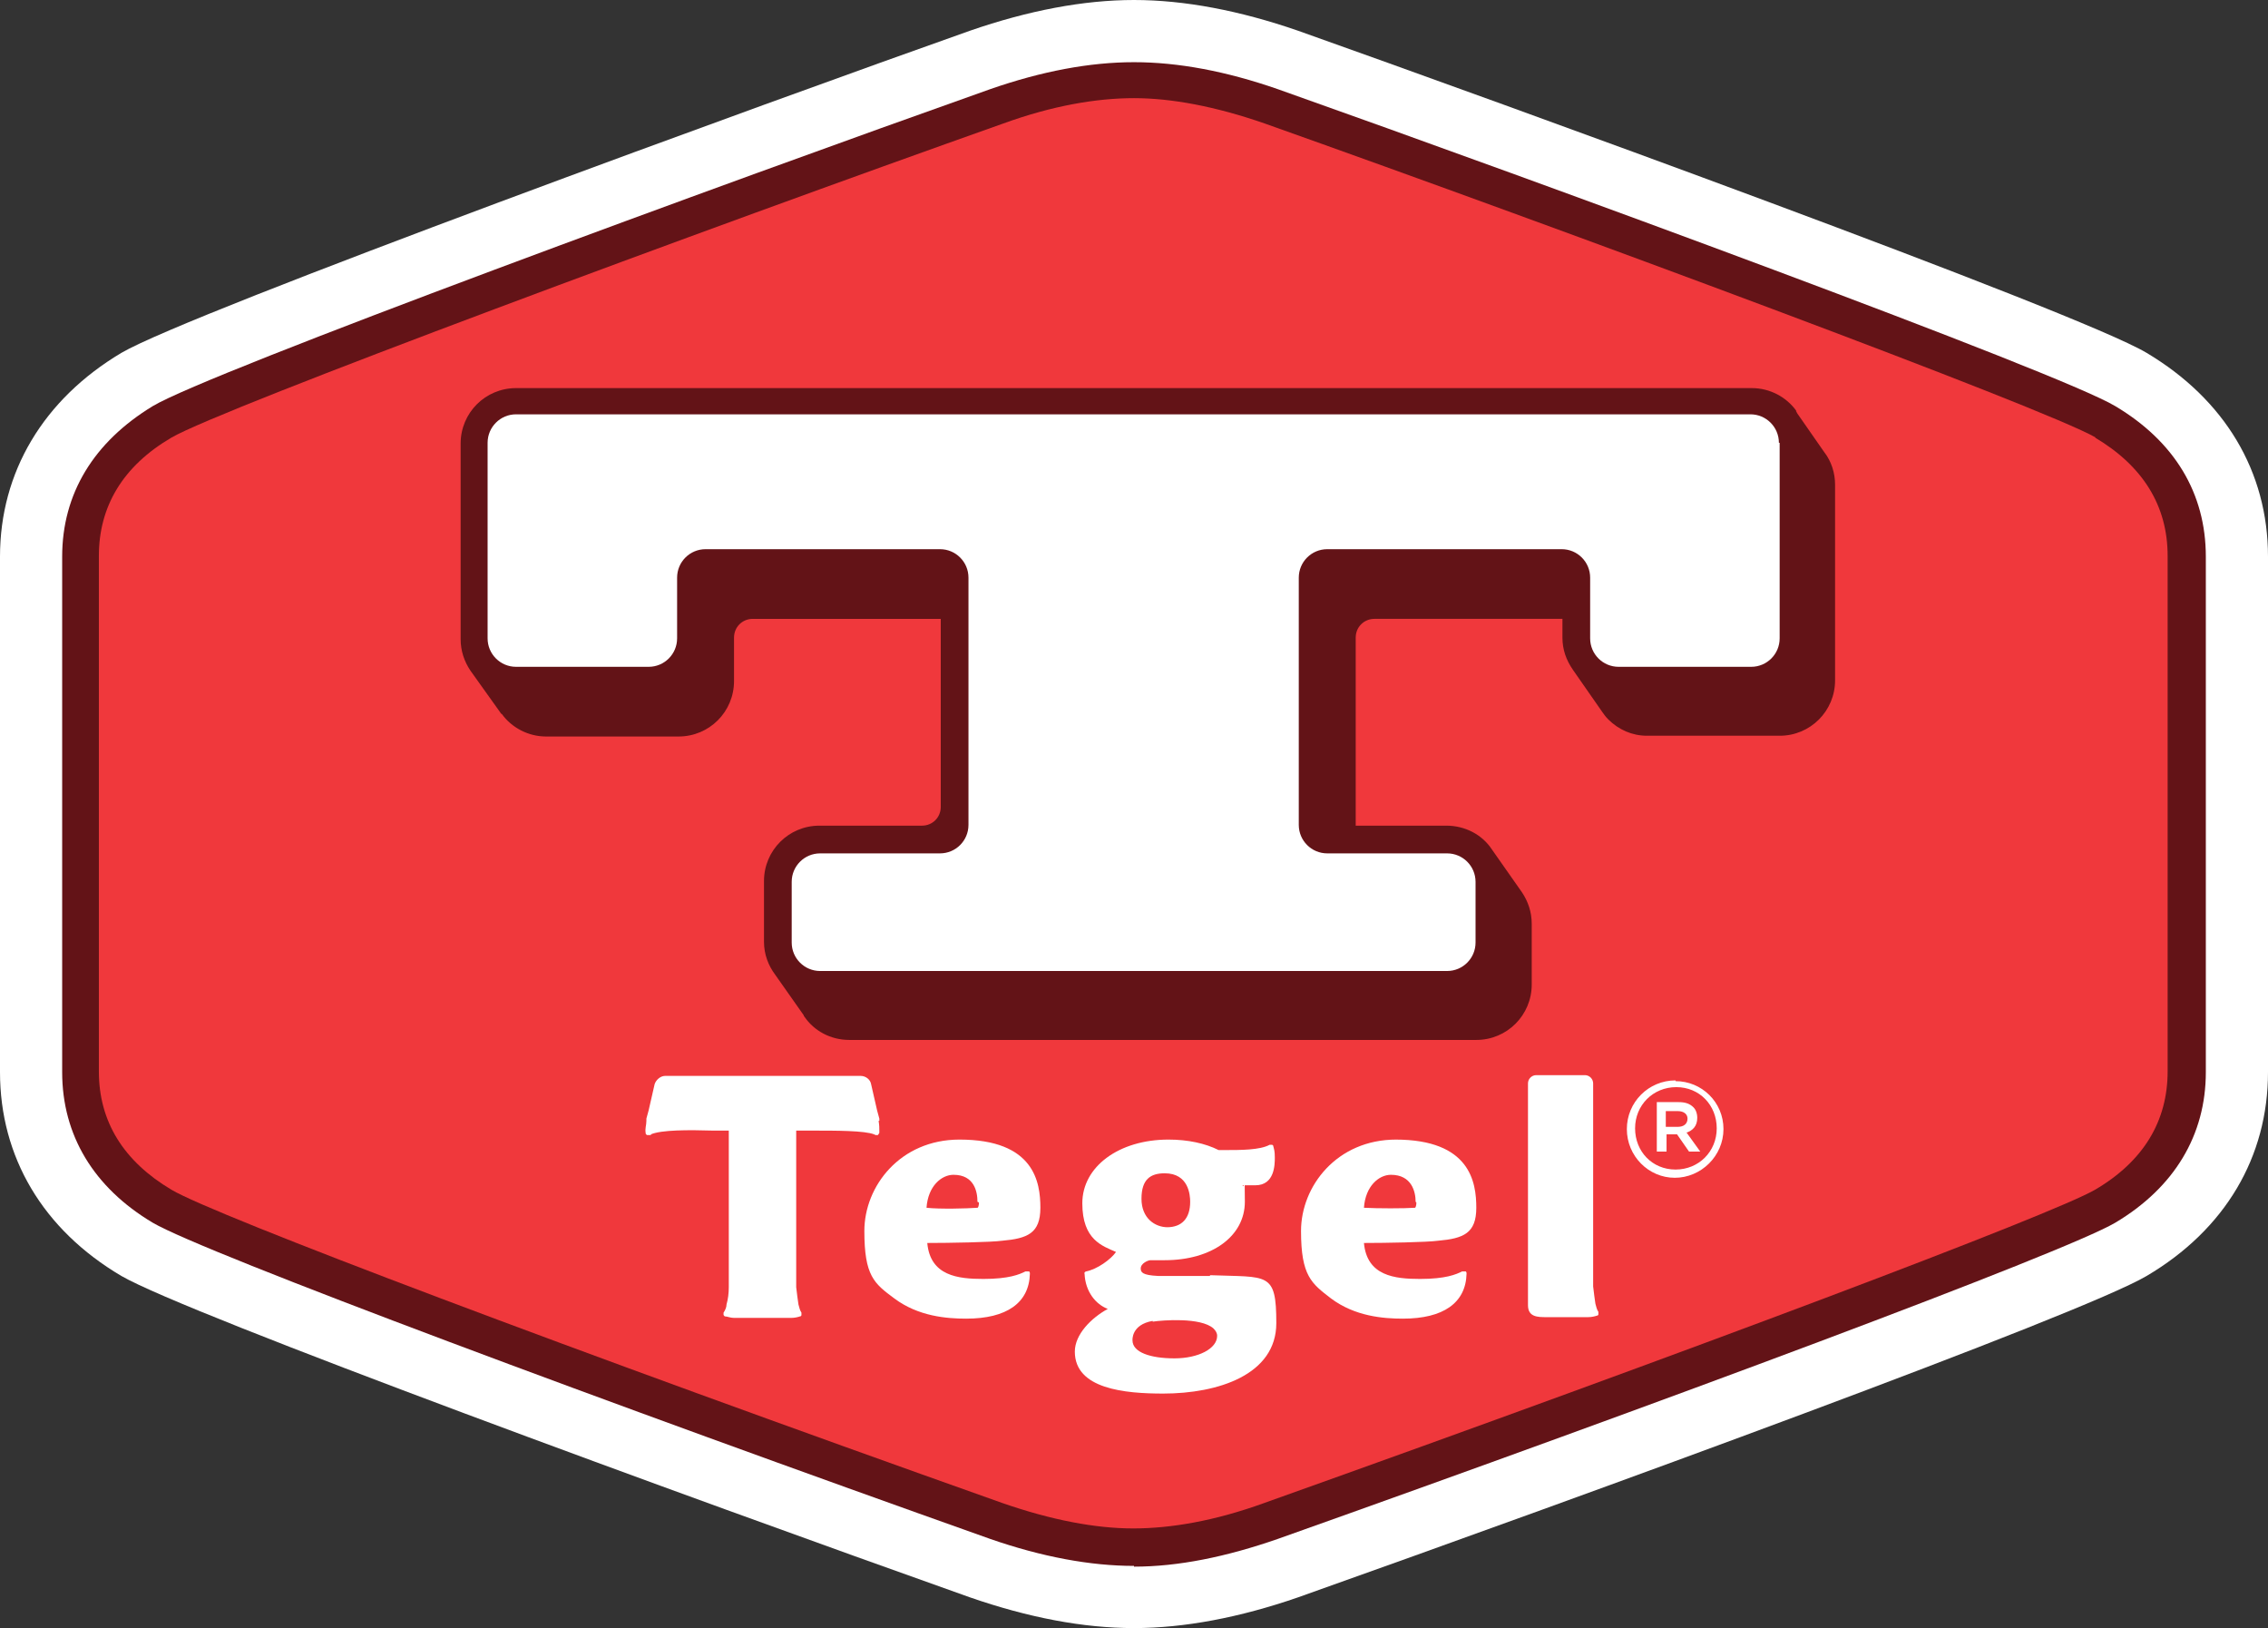 <?xml version="1.0" encoding="UTF-8"?>
<svg id="Layer_1" xmlns="http://www.w3.org/2000/svg" width="302.8" height="217.3" version="1.1" viewBox="0 0 302.8 217.3">
  <rect x="0" y="0" width="302.8" height="217.3" fill="#333333" stroke="none"/>
  <!-- Generator: Adobe Illustrator 29.5.1, SVG Export Plug-In . SVG Version: 2.1.0 Build 141)  -->
  <defs>
    <style>
      .st0 {
        fill: #f0383c;
      }

      .st1 {
        fill: #fff;
      }

      .st2 {
        fill: #631317;
      }
    </style>
  </defs>
  <path class="st1" d="M225.4,153.7l-1.6-2.3h-1.4v2.3h-1.3v-6.6h2.9c.9,0,1.5.3,2,.7.3.3.5.8.5,1.4h0c0,1.1-.6,1.8-1.5,2l1.8,2.5h-1.5Z"/>
  <path class="st1" d="M223.7,157.1c-3.6,0-6.4-2.9-6.4-6.4h0c0-3.6,2.9-6.5,6.5-6.5s6.4,2.9,6.4,6.4-2.9,6.5-6.5,6.5"/>
  <path class="st1" d="M151.4,217.3c-6.8,0-14.1-1.4-21.9-4.1-38-13.5-104.5-37.8-113.3-42.9-10.5-6.2-16.2-15.9-16.2-27.2v-68.8c0-11.3,5.8-21,16.2-27.2,9.2-5.4,87.3-33.8,113.3-43,7.8-2.7,15.2-4.1,21.9-4.1s14.1,1.4,21.9,4.1c25.9,9.2,104.1,37.5,113.3,43,10.4,6.2,16.2,15.8,16.2,27.2v68.8c0,11.3-5.7,21-16.2,27.2-8.8,5.2-75.3,29.4-113.3,42.9-7.8,2.7-15.2,4.1-21.9,4.1"/>
  <path class="st2" d="M151.4,209c-5.8,0-12.3-1.2-19.2-3.6-50.4-17.9-105-38.2-111.8-42.2-7.9-4.7-12.1-11.7-12.1-20.1v-68.8c0-8.4,4.2-15.3,12.1-20.1,7.5-4.5,76.8-29.9,111.8-42.3,6.9-2.4,13.3-3.6,19.2-3.6s12.3,1.2,19.2,3.6c35,12.4,104.3,37.8,111.8,42.3,7.9,4.7,12.1,11.6,12.1,20.1v68.8c0,8.4-4.2,15.4-12.1,20.1-6.8,4-61.4,24.3-111.8,42.2-6.9,2.4-13.3,3.7-19.2,3.7"/>
  <path class="st0" d="M279.8,58.4c-6.7-3.9-71.2-27.8-110.9-41.9-6.6-2.3-12.5-3.4-17.5-3.4s-10.9,1-17.5,3.4C94.1,30.6,29.6,54.5,22.9,58.4c-6.5,3.8-9.7,9.2-9.7,15.8v68.8c0,6.7,3.3,12,9.7,15.8,5.7,3.4,53.4,21.4,110.9,41.8,6.6,2.3,12.5,3.4,17.5,3.4s10.9-1,17.5-3.4c57.5-20.5,105.2-38.5,110.9-41.8,6.5-3.8,9.7-9.2,9.7-15.8v-68.8c0-6.7-3.3-12-9.7-15.8"/>
  <path class="st1" d="M130.7,160.5c0,.4-.1.7-.2.7-1.4.1-5,.2-6.8,0,.2-2.9,2-4.4,3.6-4.4h0c2.8,0,3.2,2.3,3.2,3.6M128.1,152.1c-7.9,0-12.7,6.2-12.7,12.2s1.3,7,4,9c3.2,2.4,7,2.7,9.6,2.7,5.4,0,8.4-2.1,8.5-6,0-.1,0-.2-.1-.3,0,0-.2,0-.3,0h-.2c-.8.4-2.2,1-5.6,1s-7.1-.4-7.5-4.8c2.9,0,8.6-.1,10-.3,3.4-.3,5.1-1,5.1-4.4s-.8-9.1-10.8-9.1"/>
  <path class="st1" d="M155.9,163.8c-1.7,0-3.5-1.2-3.5-3.8s1.2-3.4,3.1-3.4h0c3.2,0,3.4,2.9,3.4,3.8,0,2.2-1.1,3.4-3.1,3.4M153.9,176.4c1.3-.2,6.4-.6,8.1.9.3.3.5.6.5,1,0,1.7-2.5,3-5.7,3s-5.6-.8-5.6-2.4c0,0-.2-2.1,2.7-2.6h0ZM161.5,170.3c-.9,0-1.8,0-2.7,0-1.3,0-2.7,0-4.2,0-2.1-.1-2.3-.5-2.3-1,0-.7,1-1.1,1.3-1.1s.3,0,.6,0c.4,0,.8,0,1.3,0,6.3,0,10.7-3.2,10.7-7.8s-.1-1.4-.3-2.2c.6,0,1.2,0,1.7,0,2.6,0,2.6-2.8,2.6-3.7s-.1-1.1-.2-1.5c0,0,0-.2-.2-.2,0,0-.2,0-.3,0-1.3.7-3.8.7-6.1.7h-.7c-1.8-.9-4.1-1.4-6.7-1.4h0c-6.6,0-11.5,3.6-11.5,8.5s2.7,5.7,4.5,6.5c-.7,1-2.5,2.3-4,2.6-.1,0-.3.2-.2.3.1,2.4,1.5,4.1,3.1,4.7-2.2,1.2-4.4,3.4-4.4,5.7,0,5,6.7,5.6,11.8,5.6,7.3,0,15.1-2.5,15.1-9.4s-1.1-6.1-8.8-6.4"/>
  <path class="st1" d="M189.1,160.5c0,.4-.1.7-.2.7-1.4.1-5,.1-6.8,0,.2-2.9,2-4.4,3.6-4.4h0c2.8,0,3.3,2.3,3.3,3.6M186.4,152.1c-7.9,0-12.7,6.2-12.7,12.2s1.4,7,4,9c3.2,2.4,7,2.7,9.6,2.7,5.4,0,8.4-2.1,8.5-6,0-.1,0-.2-.1-.3,0,0-.2,0-.3,0h-.2c-.8.4-2.2,1-5.6,1s-7.1-.4-7.5-4.8c2.9,0,8.5-.1,9.9-.3,3.4-.3,5.1-1,5.1-4.4s-.8-9.1-10.8-9.1"/>
  <path class="st1" d="M223.7,156.1c-3.1,0-5.4-2.4-5.4-5.5s2.4-5.5,5.5-5.5,5.4,2.4,5.4,5.5h0c0,3.1-2.4,5.5-5.5,5.5M223.7,144.2c-3.6,0-6.5,2.9-6.5,6.5h0c0,3.6,2.9,6.5,6.4,6.5s6.5-2.9,6.5-6.5-2.9-6.4-6.4-6.4"/>
  <path class="st1" d="M222.4,150.4v-2.1h1.6c.8,0,1.3.4,1.3,1h0c0,.7-.5,1.1-1.3,1.1h-1.6ZM225.1,151.2c.9-.3,1.5-.9,1.5-2h0c0-.6-.2-1.1-.5-1.4-.5-.5-1.1-.7-2-.7h-2.9v6.6h1.3v-2.3h1.4l1.6,2.3h1.5l-1.8-2.5Z"/>
  <path class="st1" d="M213.4,175.1c-.2-.3-.3-.7-.4-1.1-.1-.7-.2-1.4-.3-2.3,0-.2,0-.4,0-.7v-26.4c0-.6-.5-1.1-1.1-1.1h-6.5c-.6,0-1.1.5-1.1,1.1v29.6c0,1.6,1.3,1.6,2.5,1.6h5.2c.1,0,.2,0,.3,0,.5,0,.9-.1,1.2-.2,0,0,.2,0,.2-.2,0,0,0-.2,0-.3"/>
  <path class="st1" d="M117.4,149.6s0-.3,0-.3l-.3-1.1s0,0,0,0l-.8-3.5c-.1-.6-.7-1.1-1.4-1.1h-26.1c-.6,0-1.2.5-1.4,1.1l-.8,3.5s0,0,0,0l-.3,1.1c0,.2,0,.3,0,.3,0,.6-.2,1-.1,1.6,0,.1,0,.2.2.3,0,0,.2,0,.3,0h.2c0,0,0-.1,0-.1,0,0,0,0,0,0,1.4-.6,5-.6,8.3-.5.7,0,1.4,0,2.1,0h0s0,20.2,0,20.2c0,.2,0,.5,0,.7h0c0,.8-.1,1.6-.3,2.3,0,.4-.2.8-.4,1.1,0,0,0,.2,0,.3,0,0,.1.2.2.2.3,0,.7.2,1.2.2,0,0,.2,0,.3,0h7c.1,0,.2,0,.3,0,.5,0,.9-.1,1.2-.2,0,0,.2,0,.2-.2,0,0,0-.2,0-.3-.2-.3-.3-.7-.4-1.1-.1-.7-.2-1.4-.3-2.3h0c0-.2,0-.4,0-.7v-20.2s1.4,0,2.1,0c3.3,0,7,0,8.3.5,0,0,0,0,0,0h0s.2.1.2.1c0,0,.2,0,.3,0,0,0,.1-.1.2-.3,0-.7,0-1-.1-1.6"/>
  <path class="st2" d="M243.8,60.7h0s-3.9-5.6-3.9-5.6c0,0,0-.1-.1-.2h0c0-.1,0-.1,0-.1-1.3-1.8-3.5-3-5.9-3H68.9c-4.1,0-7.4,3.3-7.4,7.4v26.1c0,1.6.5,3,1.3,4.2h0s4,5.6,4,5.6c0,0,.1.2.2.2h0c0,0,0,0,0,0,1.3,1.8,3.5,3,5.9,3h17.7c4.1,0,7.4-3.3,7.4-7.4v-5.8c0-1.4,1.1-2.5,2.5-2.5h25.1s0,25.1,0,25.1c0,1.4-1.1,2.5-2.5,2.5h-13.7c-4.1,0-7.4,3.3-7.4,7.4v8.1c0,1.7.6,3.2,1.5,4.4l3.8,5.4c0,0,0,.1.1.2h0s0,0,0,0c1.3,1.9,3.5,3.1,6,3.1h83.7c4.1,0,7.4-3.3,7.4-7.4v-8.1c0-1.6-.5-3-1.3-4.2h0s-4-5.7-4-5.7h0c-1.3-2-3.6-3.2-6.1-3.2h-12.1v-25.1c0-1.4,1.1-2.5,2.5-2.5h25.1v2.5c0,1.6.5,3,1.4,4.3h0s3.9,5.6,3.9,5.6c0,0,0,0,0,0h0c0,0,0,0,0,0,.2.3.5.7.8,1,1.4,1.4,3.2,2.2,5.2,2.2h17.7c4.1,0,7.4-3.3,7.4-7.4v-26.1c0-1.6-.5-3.1-1.4-4.3"/>
  <path class="st1" d="M237.5,59.1c0-2.1-1.7-3.8-3.8-3.8H68.9c-2.1,0-3.8,1.7-3.8,3.8v26.1c0,2.1,1.7,3.8,3.8,3.8h17.7c2.1,0,3.8-1.7,3.8-3.8v-8.1c0-2.1,1.7-3.8,3.8-3.8h31.3c2.1,0,3.8,1.7,3.8,3.8v33c0,2.1-1.7,3.8-3.8,3.8h-16c-2.1,0-3.8,1.7-3.8,3.8v8.1c0,2.1,1.7,3.8,3.8,3.8h83.7c2.1,0,3.8-1.7,3.8-3.8v-8.1c0-2.1-1.7-3.8-3.8-3.8h-16c-2.1,0-3.8-1.7-3.8-3.8v-33c0-2.1,1.7-3.8,3.8-3.8h31.3c2.1,0,3.8,1.7,3.8,3.8v8.1c0,2.1,1.7,3.8,3.8,3.8h17.7c2.1,0,3.8-1.7,3.8-3.8v-26.1Z"/>
</svg>